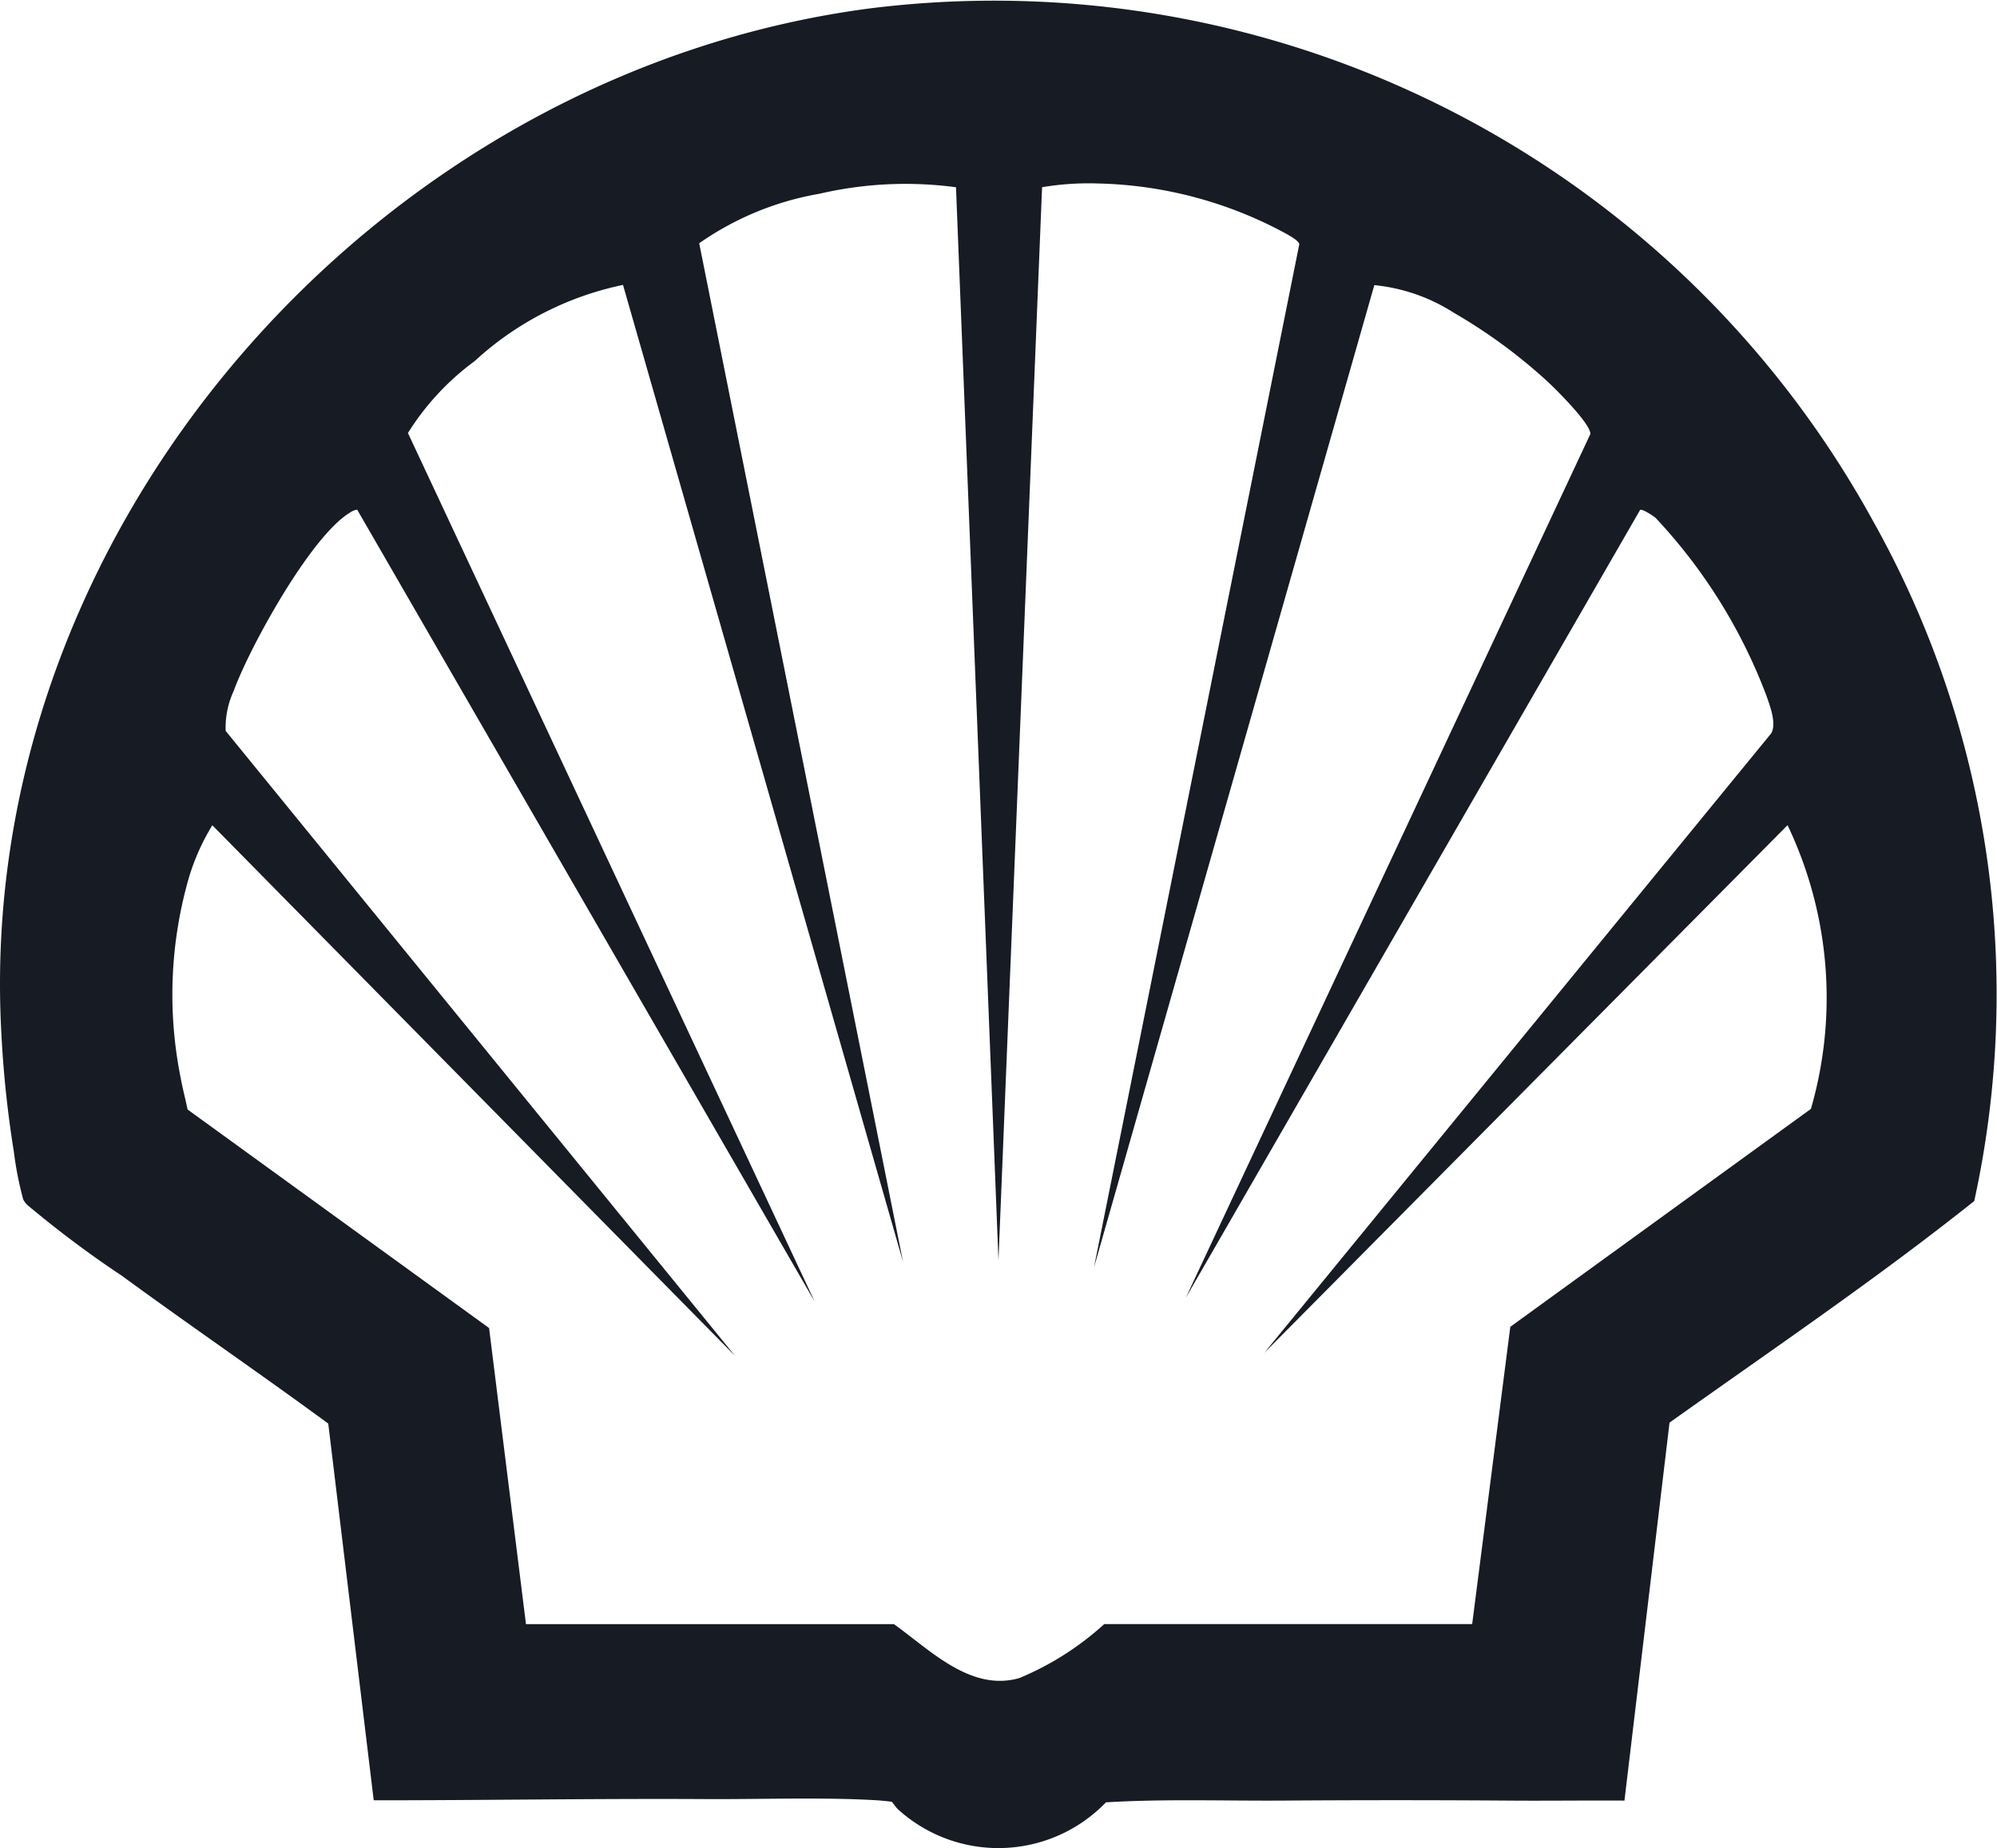 <svg xmlns="http://www.w3.org/2000/svg" xmlns:xlink="http://www.w3.org/1999/xlink" width="56.14" height="51.947" viewBox="0 0 56.14 51.947">
  <defs>
    <clipPath id="clip-path">
      <rect id="Rectangle_39" data-name="Rectangle 39" width="56.14" height="51.947" fill="#171b24"/>
    </clipPath>
  </defs>
  <g id="logo-shell" clip-path="url(#clip-path)">
    <path id="Path_43" data-name="Path 43" d="M46.934,39.986,45.667,50.608c-1.093-.007-2.187.009-3.28,0q-3.156-.022-6.316,0c-1.659.011-3.327-.051-4.98.049a4.2,4.2,0,0,1-5.843.2c-.055-.049-.164-.207-.176-.214s-.326-.037-.384-.041c-1.52-.094-3.278-.027-4.822-.036-3.121-.018-6.24.035-9.36.034L9.228,40.012c-1.917-1.407-3.881-2.75-5.8-4.153A29.712,29.712,0,0,1,.822,33.912a.573.573,0,0,1-.169-.2A9.462,9.462,0,0,1,.39,32.373a30.45,30.45,0,0,1-.351-3.318C-.751,14.89,10.562,2.057,24.456.236A28.184,28.184,0,0,1,52.637,14.611,27.188,27.188,0,0,1,55.5,33.757c-2.762,2.2-5.692,4.181-8.566,6.228M26.875,5.263a10.684,10.684,0,0,0-3.835.182,8.39,8.39,0,0,0-3.384,1.392l5.728,28.621-7.87-27.45a8.8,8.8,0,0,0-4.172,2.143,7.3,7.3,0,0,0-1.874,2.02L22.9,36.579,10.041,14.325a.433.433,0,0,0-.193.077c-1.1.645-2.83,3.787-3.276,5.013a2.449,2.449,0,0,0-.228,1.128L20.662,38.107,5.969,23.195a6.248,6.248,0,0,0-.645,1.426A11.863,11.863,0,0,0,5.08,30.3c.055.3.132.589.194.885l8.475,6.141,1.037,8.322,10.343,0c1.011.721,2.156,1.909,3.526,1.517a8.232,8.232,0,0,0,2.388-1.518H41.386l1.072-8.355,8.451-6.125a11.252,11.252,0,0,0-.657-7.974L35.543,38.023l14.25-17.412c.162-.282-.049-.811-.151-1.1a15.071,15.071,0,0,0-3.1-4.956c-.063-.05-.375-.265-.436-.221L33.335,36.477,44.708,12.2c.024-.273-.967-1.259-1.2-1.473a15.026,15.026,0,0,0-2.645-1.941,5.051,5.051,0,0,0-2.228-.772L30.753,35.627,36.525,6.869c-.005-.094-.225-.214-.306-.266a11.6,11.6,0,0,0-5.348-1.446,7.849,7.849,0,0,0-1.576.105L28.069,35.423Z" transform="translate(0 0)" fill="#171b24"/>
  </g>
</svg>
